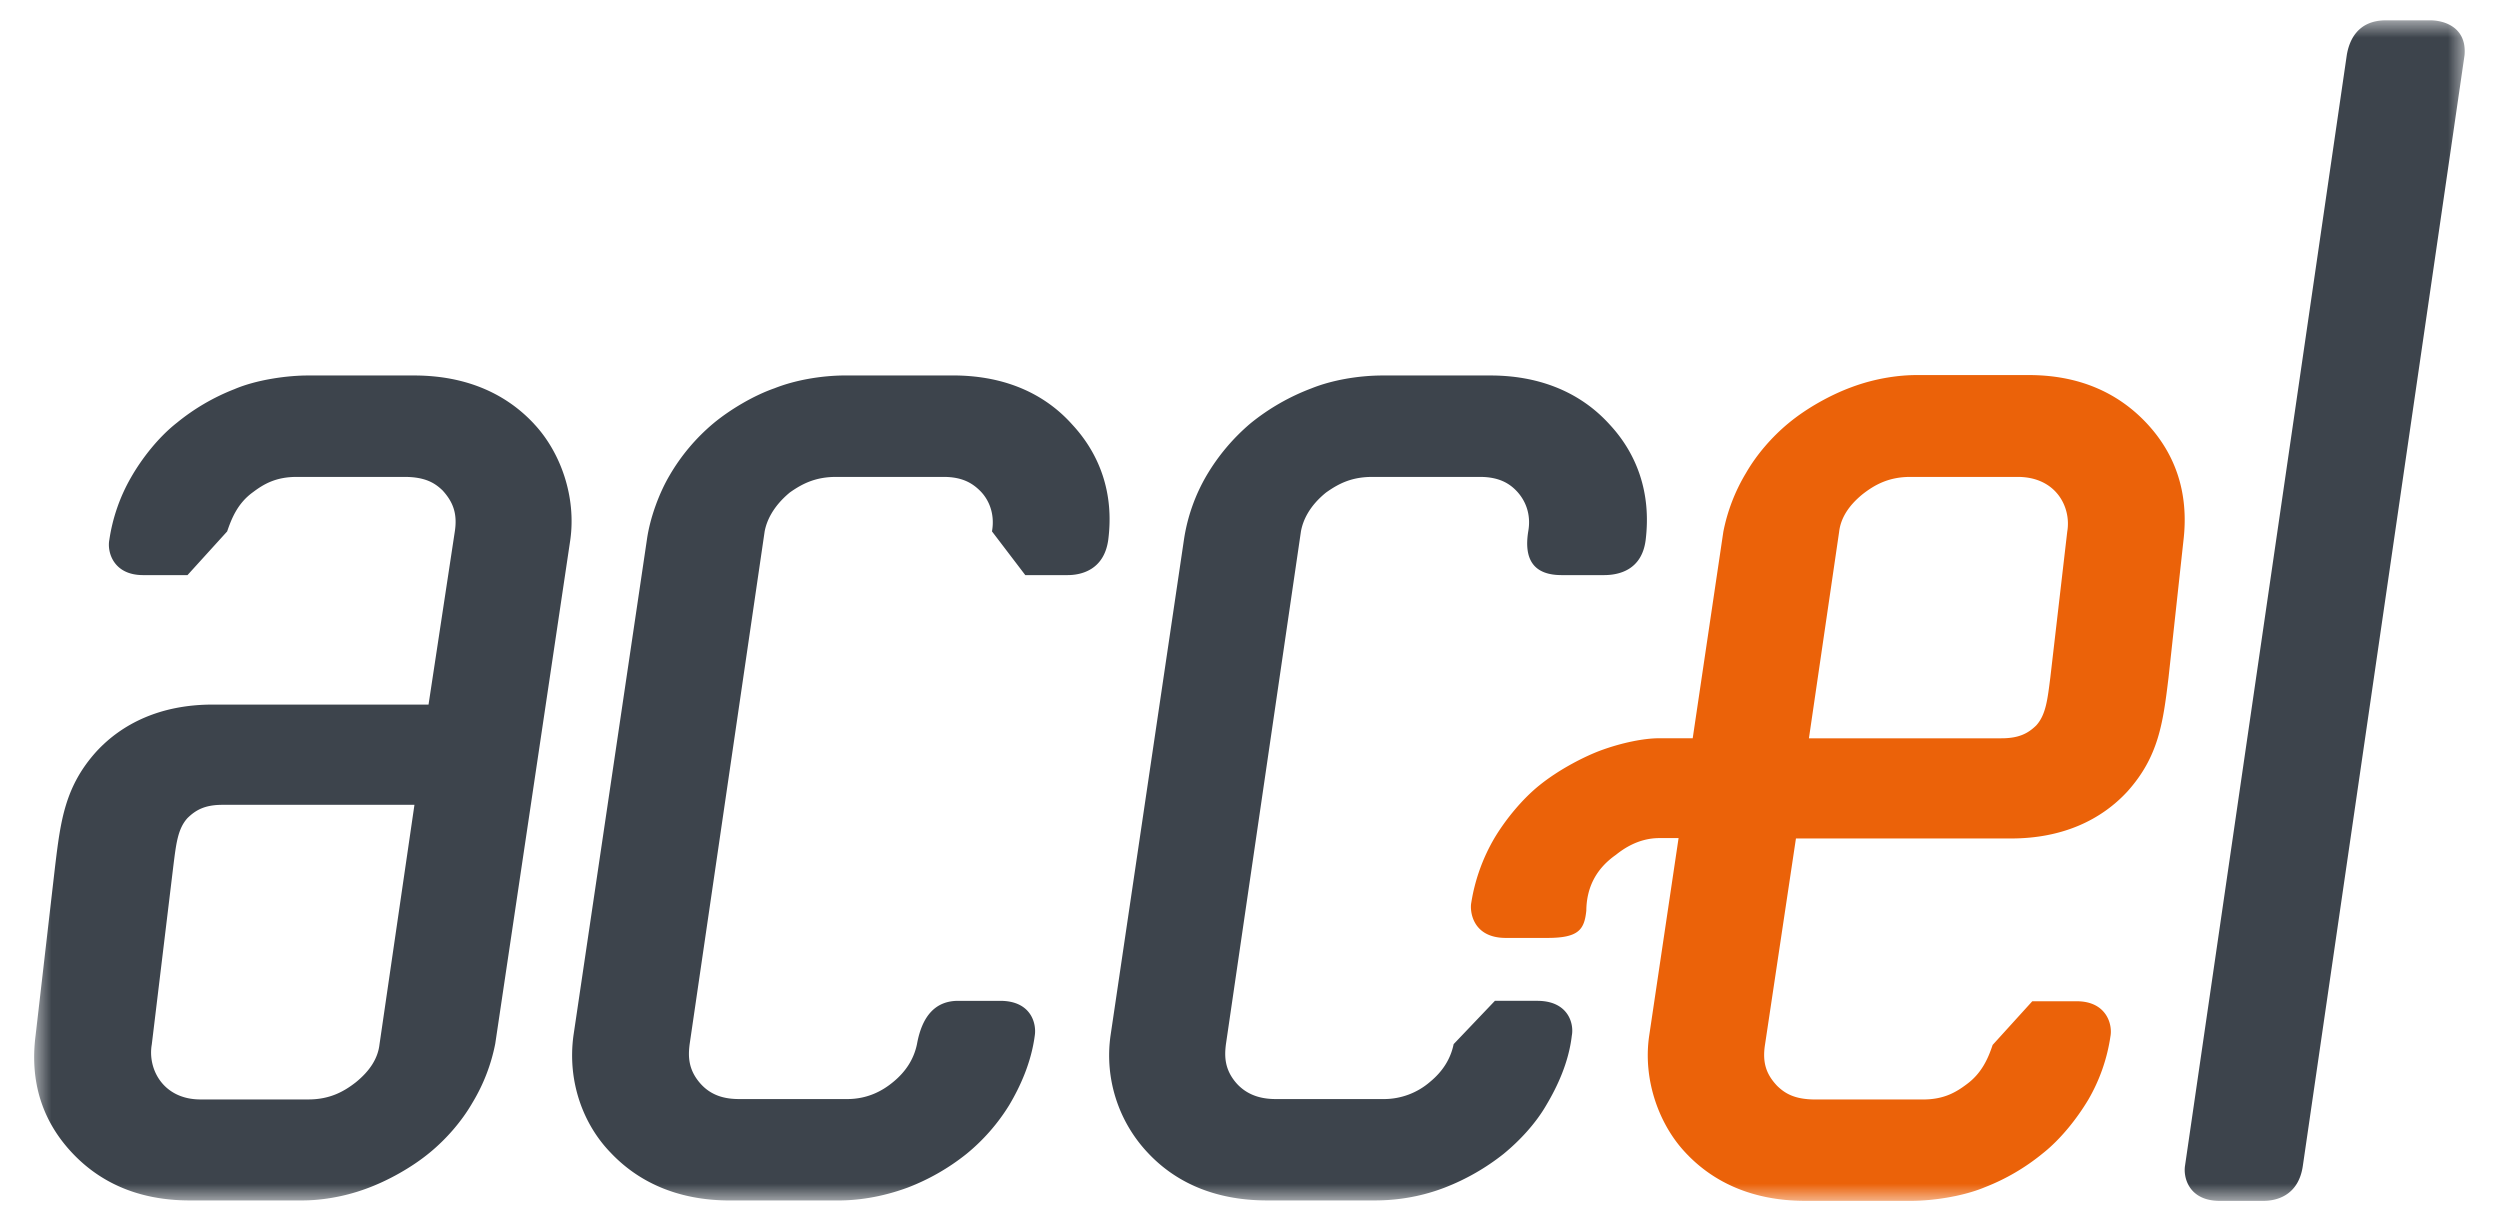 <svg xmlns="http://www.w3.org/2000/svg" xmlns:xlink="http://www.w3.org/1999/xlink" width="72" height="35"><defs><path id="a" d="M0 0h70v34H0Z"/></defs><g transform="translate(63 21)" fill="none" fill-rule="evenodd"><mask id="b" fill="#fff"><use xlink:href="#a" width="100%" height="100%"/></mask><path d="M14.394 11.626c-.77-.831-1.9-1.397-3.46-1.397H7.88c-.622 0-1.492.127-2.114.392a6.14 6.14 0 0 0-1.662.97c-.532.416-1.007 1.028-1.312 1.559a5.098 5.098 0 0 0-.633 1.812c-.068.347.113 1.016.972 1.016H4.41l1.142-1.258c.124-.358.294-.808.746-1.132.305-.23.656-.438 1.255-.438h3.11c.621 0 .893.196 1.096.392.294.324.43.658.35 1.178l-.757 4.987H5.134c-1.493 0-2.601.543-3.347 1.351C.882 22.062.757 23.044.6 24.337l-.566 4.906c-.18 1.42.26 2.517 1.03 3.349.768.83 1.865 1.396 3.414 1.396H7.71c.475 0 1.154-.08 1.866-.346.6-.22 1.29-.6 1.82-1.039.475-.392.916-.9 1.222-1.432a5.222 5.222 0 0 0 .655-1.697l2.16-14.5c.18-1.259-.283-2.54-1.04-3.348zM9.939 29.497c-.045.393-.271.755-.679 1.086-.339.265-.746.496-1.368.496H4.783c-1.074 0-1.526-.877-1.402-1.582l.622-5.149c.079-.623.124-1.062.407-1.373.237-.231.497-.381 1.006-.381h5.53zM64.199 34h-1.265c-.871 0-1.052-.658-.995-1.016l4.658-31.98C66.665.59 66.902 0 67.727 0h1.267c.44 0 1.063.22.995 1.004l-4.658 31.992C65.206 33.85 64.573 34 64.2 34ZM45.375 11.649c-.904-1.005-2.137-1.42-3.437-1.42H38.84c-.724 0-1.481.138-2.058.37a6.323 6.323 0 0 0-1.752 1.004 5.88 5.88 0 0 0-1.267 1.5 5.172 5.172 0 0 0-.656 1.86l-2.114 14.28a4.087 4.087 0 0 0 1.063 3.36c.803.866 1.945 1.385 3.448 1.385h3.098c.735 0 1.414-.138 2.013-.369a6.513 6.513 0 0 0 1.696-.97c.464-.38.927-.877 1.233-1.408.316-.531.644-1.224.734-1.998.068-.346-.101-1.004-.995-1.004h-1.22l-1.188 1.247c-.09.439-.328.797-.678 1.085a2.03 2.03 0 0 1-1.334.497h-3.099c-.305 0-.768-.047-1.13-.44-.362-.403-.362-.796-.317-1.142l2.16-14.766c.056-.312.237-.727.723-1.12.374-.266.747-.45 1.335-.45h3.098c.542 0 .848.184 1.063.415.237.254.418.647.327 1.155-.135.839.185 1.258.961 1.258h1.222c.418 0 1.085-.138 1.198-1.004.17-1.374-.26-2.494-1.029-3.325zm-16.836 4.33-.96-1.26c.09-.507-.091-.911-.328-1.154-.227-.23-.52-.415-1.063-.415H23.09c-.577 0-.961.184-1.335.45-.486.404-.667.82-.723 1.12l-2.16 14.766c-.045.346-.045.739.317 1.143s.825.439 1.13.439h3.087c.6 0 1.03-.243 1.334-.497.35-.288.588-.646.679-1.085.15-.831.546-1.247 1.187-1.247h1.21c.893 0 1.051.658.995 1.004-.102.774-.419 1.467-.735 1.998a5.614 5.614 0 0 1-1.233 1.408 6.334 6.334 0 0 1-1.696.97c-.599.22-1.277.37-2.012.37h-3.098c-1.493 0-2.635-.52-3.449-1.386-.769-.797-1.243-2.02-1.063-3.36l2.115-14.28c.09-.647.362-1.363.656-1.86a5.69 5.69 0 0 1 1.266-1.5c.475-.393 1.153-.797 1.752-1.005.577-.23 1.335-.37 2.058-.37h3.087c1.3 0 2.533.405 3.437 1.42.77.832 1.21 1.952 1.03 3.326-.125.866-.792 1.004-1.165 1.004h-1.222z" fill="#3d444c" mask="url(#b)" transform="translate(-62.01 -20.415)"/><path d="M57.438 10.217h-3.234c-.474 0-1.153.081-1.865.347-.6.22-1.29.6-1.82 1.039-.475.392-.916.9-1.222 1.431a5.222 5.222 0 0 0-.655 1.697l-.882 5.946h-.973c-.43 0-1.074.127-1.696.358-.43.162-1.153.52-1.741.993-.475.38-.961.958-1.3 1.524a5.327 5.327 0 0 0-.667 1.859c-.046.23.022 1.016.995 1.016h1.198c.905 0 1.063-.243 1.12-.786.007-.677.29-1.212.848-1.604.203-.162.644-.485 1.255-.485h.554l-.848 5.703c-.181 1.258.282 2.54 1.04 3.348.769.831 1.9 1.397 3.46 1.397h3.041c.622 0 1.493-.127 2.126-.392a6.14 6.14 0 0 0 1.662-.97c.531-.416 1.006-1.028 1.323-1.559a5.098 5.098 0 0 0 .633-1.812c.068-.347-.113-1.016-.972-1.016H57.54l-1.142 1.258c-.124.37-.305.808-.746 1.131-.306.231-.656.44-1.255.44h-3.11c-.622 0-.893-.197-1.096-.393-.306-.324-.43-.658-.35-1.178l.892-5.946h6.196c1.493 0 2.6-.542 3.347-1.35.905-1.005 1.03-1.986 1.187-3.28l.43-3.948c.17-1.431-.271-2.528-1.04-3.36-.769-.83-1.866-1.408-3.415-1.408zm.622 8.705c-.08.624-.124 1.074-.407 1.386-.237.23-.497.37-1.006.37h-5.54l.87-5.947c.045-.392.271-.754.678-1.085.34-.265.747-.496 1.369-.496h3.098c1.096 0 1.549.866 1.424 1.581z" fill="#eb6209" mask="url(#b)" transform="translate(-62.01 -20.415)"/></g></svg>